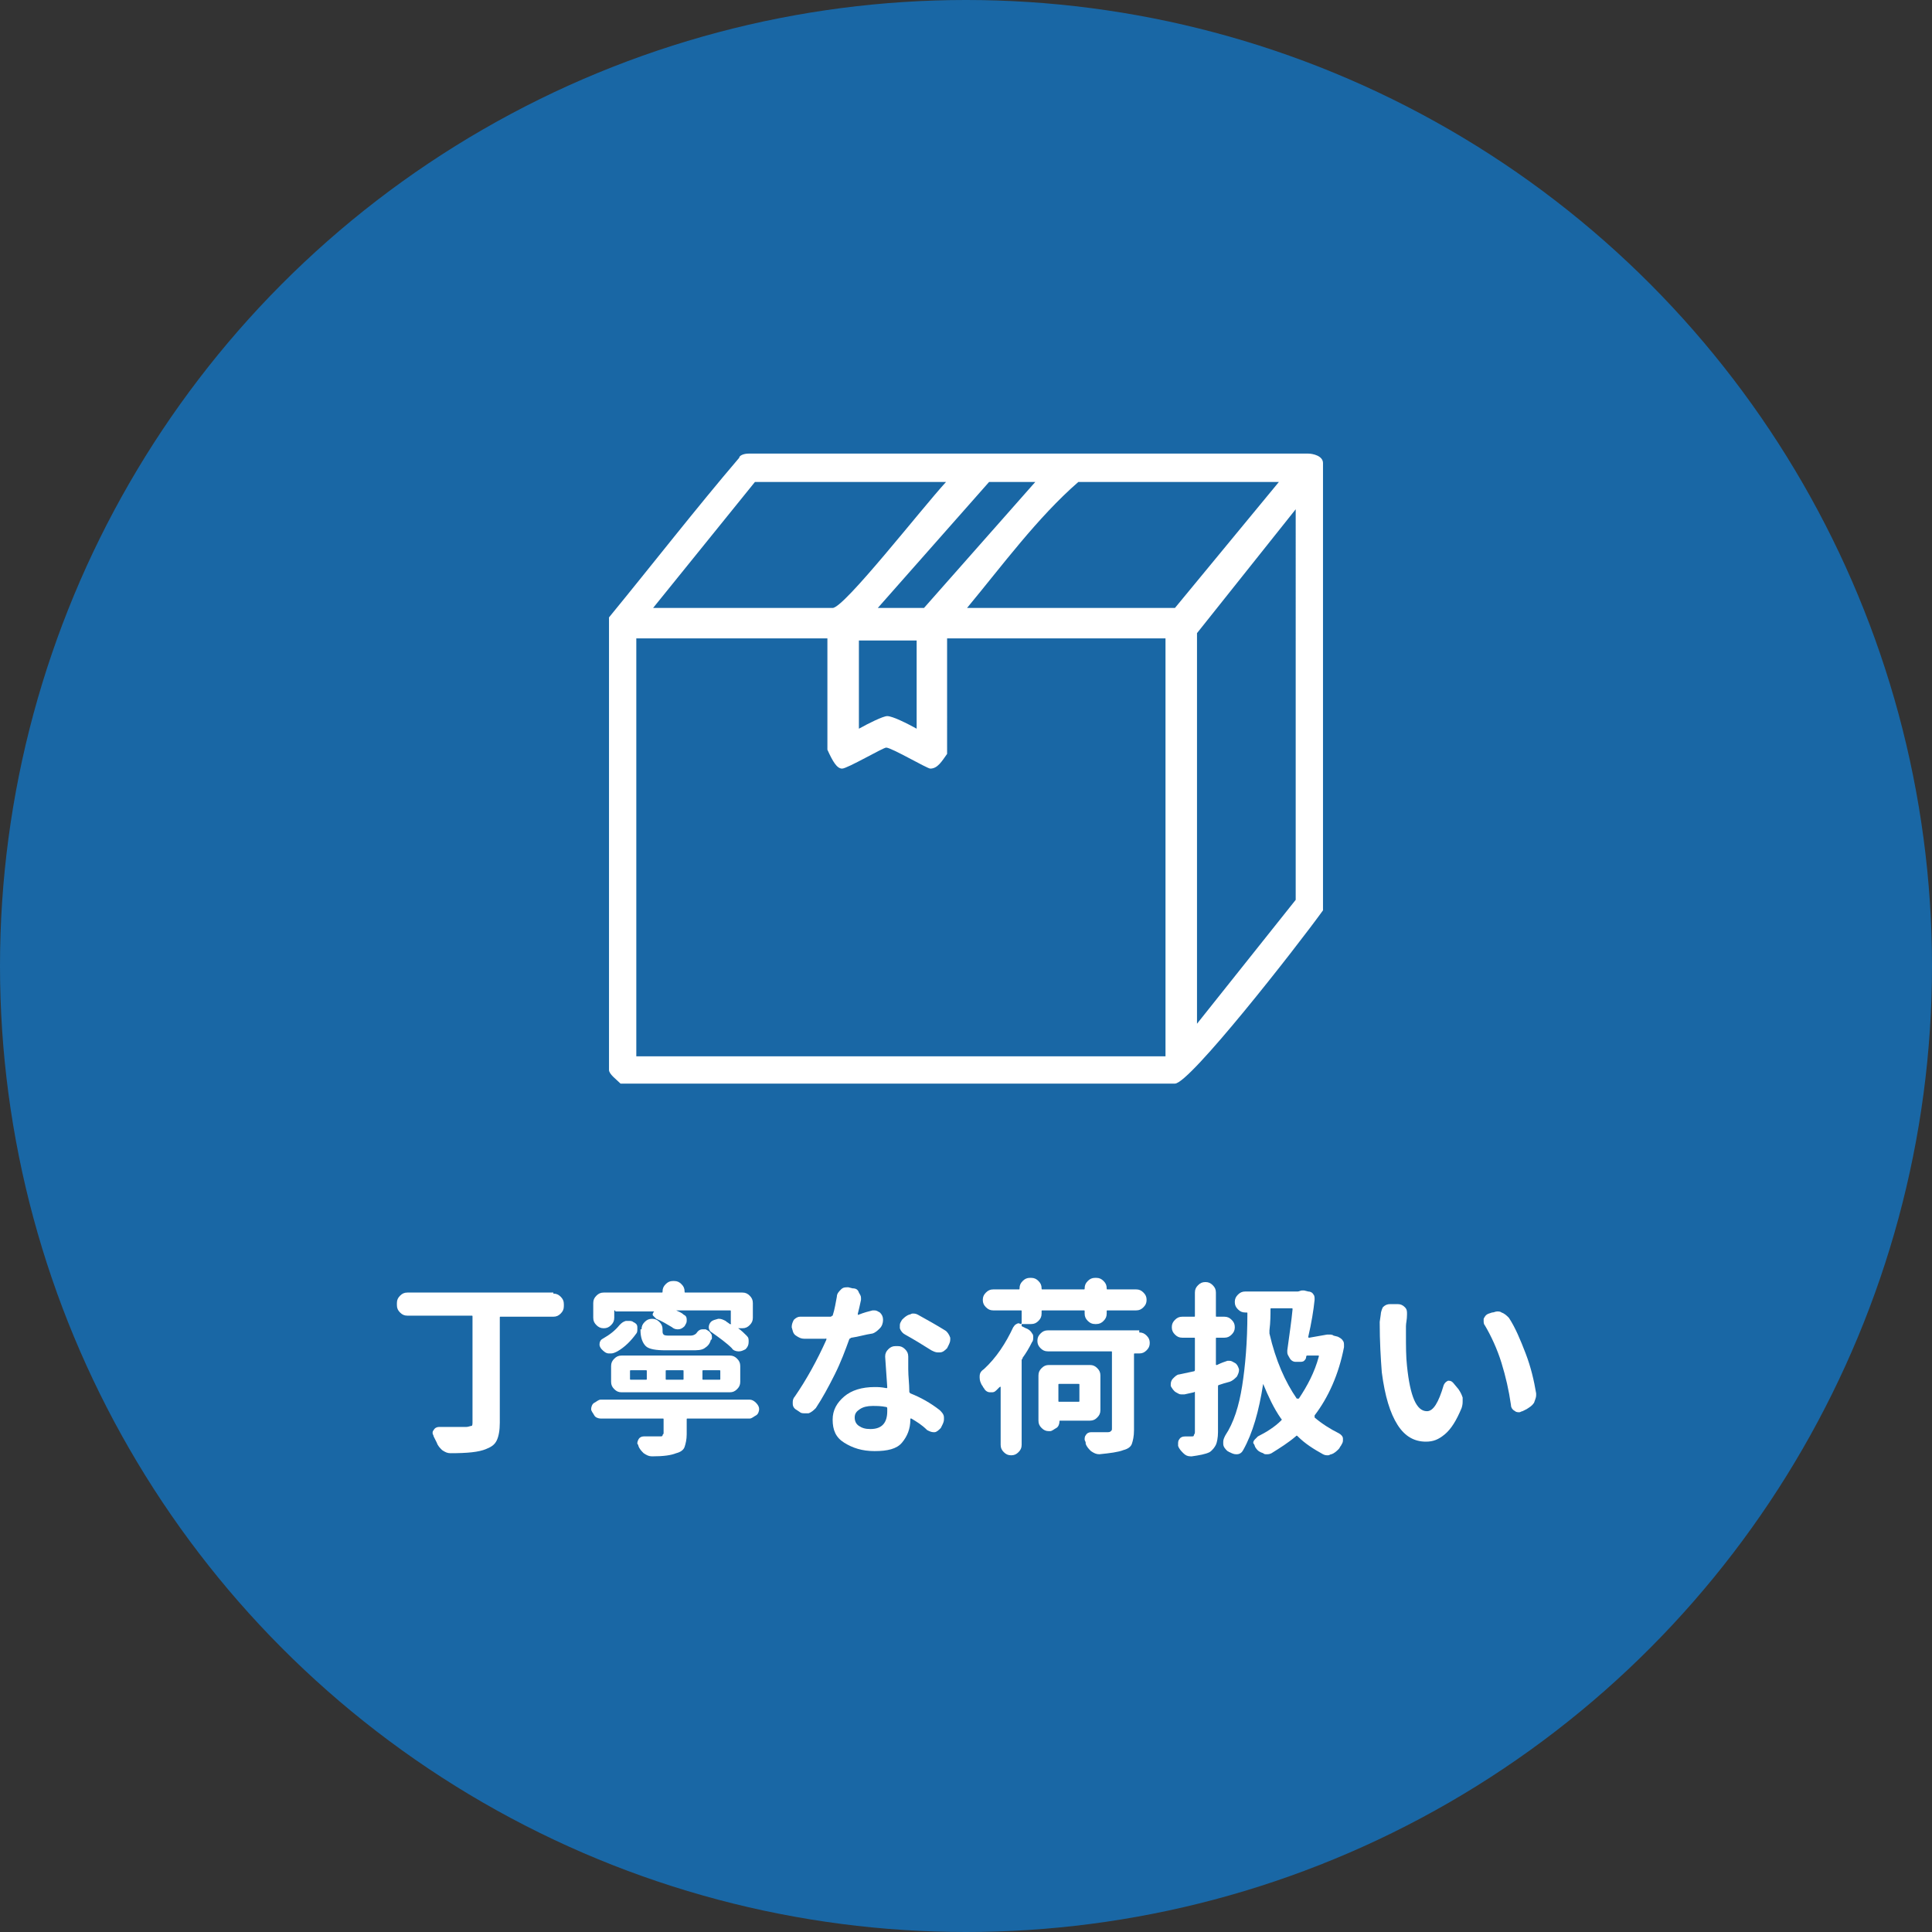 <?xml version="1.0" encoding="utf-8"?>
<!-- Generator: Adobe Illustrator 28.1.0, SVG Export Plug-In . SVG Version: 6.00 Build 0)  -->
<svg version="1.1" id="レイヤー_1" xmlns="http://www.w3.org/2000/svg" xmlns:xlink="http://www.w3.org/1999/xlink" x="0px"
	 y="0px" width="184px" height="184px" viewBox="0 0 184 184" style="enable-background:new 0 0 184 184;" xml:space="preserve">
<rect x="0" y="0" width="184" height="184" fill="#333333" stroke="none"/>
<style type="text/css">
	.st0{fill-rule:evenodd;clip-rule:evenodd;fill:#1967A5;}
	.st1{fill-rule:evenodd;clip-rule:evenodd;fill:#FFFFFF;}
	.st2{fill:#FFFFFF;}
</style>
<circle class="st0" cx="92" cy="92" r="92"/>
<g>
	<path class="st1" d="M87.3,61v8.4c-0.9-0.5-2.3-1.2-2.8-1.2c-0.4,0-1.8,0.7-2.7,1.2V61H87.3z M78.8,60.8v10.6
		c0.5,1.1,0.9,1.8,1.4,1.8c0.5,0,3.9-2,4.2-2c0.5,0,3.9,2,4.2,2c0.7,0,1.1-0.7,1.6-1.4V60.8h20.8v39.8H60.6V60.8H78.8z M123.4,85.7
		L114,97.5V60.3l9.4-11.8V85.7z M121.8,45.9c-3.2,3.9-6.7,8.1-9.9,12H92.1c3.4-4.1,6.7-8.6,10.6-12H121.8z M98.6,45.9L88,57.9h-4.4
		l10.6-12H98.6z M90.1,45.9c-2.3,2.5-9.7,12-10.8,12H62.2l9.7-12H90.1z M124.6,43.2c0.4,0,1.4,0.2,1.4,0.9v42.6
		c-2.6,3.6-12.7,16.5-14.1,16.5H59.1c-0.4-0.4-1.1-0.9-1.1-1.3V58.8c4.1-5,8.3-10.4,12.4-15.2c0-0.2,0.4-0.4,0.9-0.4H124.6z"/>
</g>
<g>
	<path class="st2" d="M52.7,123.2c0.3,0,0.5,0.1,0.7,0.3s0.3,0.4,0.3,0.7v0.2c0,0.3-0.1,0.5-0.3,0.7s-0.4,0.3-0.7,0.3h-5
		c-0.1,0-0.1,0-0.1,0.1v10c0,0.7-0.1,1.3-0.3,1.7s-0.5,0.6-1,0.8c-0.7,0.3-1.8,0.4-3.4,0.4c0,0,0,0,0,0c-0.3,0-0.5-0.1-0.8-0.3
		c-0.2-0.2-0.4-0.4-0.5-0.7c-0.1-0.2-0.2-0.4-0.3-0.6c0-0.1-0.1-0.2-0.1-0.3c0-0.1,0-0.2,0.1-0.3c0.1-0.2,0.3-0.3,0.5-0.3h0
		c0.8,0,1.5,0,2,0c0.2,0,0.4,0,0.6,0c0.2,0,0.4-0.1,0.5-0.1s0.1-0.2,0.1-0.4v-10c0-0.1,0-0.1-0.1-0.1h-6.1c-0.3,0-0.5-0.1-0.7-0.3
		s-0.3-0.4-0.3-0.7v-0.2c0-0.3,0.1-0.5,0.3-0.7s0.4-0.3,0.7-0.3H52.7z"/>
	<path class="st2" d="M71.4,133.3c0.2,0,0.4,0.1,0.6,0.3s0.3,0.4,0.3,0.6s-0.1,0.5-0.3,0.6s-0.4,0.3-0.6,0.3h-5.9
		c-0.1,0-0.1,0-0.1,0.1v1.4c0,0.5-0.1,0.9-0.2,1.2s-0.4,0.5-0.8,0.6c-0.5,0.2-1.2,0.3-2.3,0.3h0c-0.3,0-0.5-0.1-0.8-0.3
		c-0.2-0.2-0.4-0.4-0.5-0.7c0-0.1-0.1-0.2-0.1-0.2c0-0.1,0-0.2,0.1-0.4c0.1-0.2,0.3-0.3,0.5-0.3h0c0.4,0,0.9,0,1.5,0
		c0.2,0,0.3,0,0.3-0.1s0.1-0.1,0.1-0.2v-1.3c0-0.1,0-0.1-0.1-0.1h-5.9c-0.2,0-0.5-0.1-0.6-0.3s-0.3-0.4-0.3-0.6s0.1-0.5,0.3-0.6
		s0.4-0.3,0.6-0.3H71.4z M58.6,124.8c-0.1,0-0.1,0-0.1,0.1v0.6c0,0.3-0.1,0.5-0.3,0.7s-0.4,0.3-0.7,0.3s-0.5-0.1-0.7-0.3
		s-0.3-0.4-0.3-0.7v-1.4c0-0.3,0.1-0.5,0.3-0.7s0.4-0.3,0.7-0.3h5.5c0.1,0,0.1,0,0.1-0.1v0c0-0.3,0.1-0.5,0.3-0.7s0.4-0.3,0.7-0.3
		h0.1c0.3,0,0.5,0.1,0.7,0.3s0.3,0.4,0.3,0.7v0c0,0.1,0,0.1,0.1,0.1h5.4c0.3,0,0.5,0.1,0.7,0.3s0.3,0.4,0.3,0.7v1.4
		c0,0.3-0.1,0.5-0.3,0.7s-0.4,0.3-0.7,0.3h-0.4c0,0,0,0,0,0s0,0,0,0c0.3,0.2,0.6,0.5,0.8,0.7c0.2,0.2,0.2,0.3,0.2,0.6
		c0,0.3-0.1,0.5-0.3,0.7c-0.2,0.1-0.4,0.2-0.6,0.2c0,0-0.1,0-0.1,0c-0.2,0-0.5-0.1-0.6-0.3c-0.5-0.5-1.2-1-1.9-1.5
		c-0.2-0.1-0.3-0.3-0.3-0.5c0-0.2,0.1-0.4,0.2-0.5c0.2-0.2,0.4-0.2,0.7-0.3c0,0,0,0,0.1,0c0.2,0,0.4,0.1,0.6,0.2
		c0.1,0.1,0.3,0.2,0.4,0.3c0,0,0,0,0.1,0s0,0,0-0.1v-1.1c0-0.1,0-0.1-0.1-0.1h-5.1c0,0,0,0,0,0s0,0,0,0c0.2,0.1,0.5,0.2,0.7,0.4
		c0.2,0.1,0.3,0.2,0.3,0.5c0,0,0,0.1,0,0.1c0,0.2-0.1,0.3-0.2,0.5c-0.2,0.2-0.4,0.3-0.6,0.3c0,0-0.1,0-0.1,0c-0.2,0-0.4-0.1-0.5-0.2
		c-0.5-0.3-1-0.6-1.5-0.8c-0.1-0.1-0.2-0.2-0.3-0.3s0-0.3,0.1-0.4c0,0,0,0,0,0s0,0,0,0H58.6z M59,126.2c0.2-0.2,0.3-0.3,0.6-0.4
		c0.1,0,0.2,0,0.3,0c0.1,0,0.3,0,0.4,0.1c0.2,0.1,0.4,0.2,0.4,0.5c0,0.1,0,0.2,0,0.2c0,0.1,0,0.3-0.1,0.4c-0.5,0.7-1.1,1.3-1.8,1.7
		c-0.2,0.1-0.4,0.2-0.6,0.2c-0.1,0-0.1,0-0.2,0c-0.3,0-0.5-0.2-0.7-0.4c-0.1-0.1-0.2-0.3-0.2-0.4c0,0,0-0.1,0-0.1
		c0-0.2,0.1-0.4,0.3-0.5C58.1,127.1,58.6,126.7,59,126.2z M69.5,129.1c0.3,0,0.5,0.1,0.7,0.3s0.3,0.4,0.3,0.7v1.5
		c0,0.3-0.1,0.5-0.3,0.7s-0.4,0.3-0.7,0.3H59.2c-0.3,0-0.5-0.1-0.7-0.3s-0.3-0.4-0.3-0.7v-1.5c0-0.3,0.1-0.5,0.3-0.7
		s0.4-0.3,0.7-0.3H69.5z M61.5,131.4c0.1,0,0.1,0,0.1-0.1v-0.7c0-0.1,0-0.1-0.1-0.1h-1.4c-0.1,0-0.1,0-0.1,0.1v0.7
		c0,0.1,0,0.1,0.1,0.1H61.5z M61.1,126.6c0-0.3,0.1-0.5,0.3-0.7s0.4-0.3,0.7-0.3s0.5,0.1,0.7,0.3s0.3,0.4,0.3,0.7v0.1
		c0,0.2,0,0.3,0.1,0.4s0.3,0.1,0.6,0.1h2c0.2,0,0.4-0.1,0.5-0.2c0.2-0.3,0.4-0.4,0.6-0.4c0.1,0,0.1,0,0.2,0c0,0,0.1,0,0.1,0
		c0.2,0.1,0.4,0.2,0.5,0.4c0.1,0.1,0.1,0.2,0.1,0.4c0,0.1,0,0.2-0.1,0.2c-0.1,0.4-0.3,0.6-0.6,0.8s-0.7,0.2-1.2,0.2h-2.5
		c-0.9,0-1.6-0.1-1.9-0.4c-0.3-0.3-0.5-0.8-0.5-1.5V126.6z M65,131.4c0.1,0,0.1,0,0.1-0.1v-0.7c0-0.1,0-0.1-0.1-0.1h-1.5
		c-0.1,0-0.1,0-0.1,0.1v0.7c0,0.1,0,0.1,0.1,0.1H65z M68.5,131.4c0.1,0,0.1,0,0.1-0.1v-0.7c0-0.1,0-0.1-0.1-0.1H67
		c-0.1,0-0.1,0-0.1,0.1v0.7c0,0.1,0,0.1,0.1,0.1H68.5z"/>
	<path class="st2" d="M83.1,124.8c0.1,0,0.1,0,0.2,0c0.2,0,0.3,0.1,0.5,0.2c0.2,0.2,0.3,0.4,0.3,0.7c0,0.3-0.1,0.6-0.3,0.8
		s-0.4,0.4-0.7,0.5c-0.7,0.1-1.3,0.3-2,0.4c-0.1,0-0.1,0.1-0.2,0.1c-0.4,1.1-0.8,2.2-1.4,3.4s-1.2,2.3-1.8,3.2
		c-0.2,0.2-0.4,0.4-0.7,0.5c-0.1,0-0.2,0-0.3,0c-0.2,0-0.4,0-0.5-0.1l-0.3-0.2c-0.2-0.1-0.4-0.3-0.4-0.6c0-0.1,0-0.1,0-0.2
		c0-0.2,0.1-0.4,0.2-0.5c1.1-1.6,2.1-3.4,3-5.4c0,0,0,0,0-0.1s0,0-0.1,0c-0.2,0-0.4,0-0.8,0c-0.4,0-0.8,0-1.2,0
		c-0.3,0-0.5-0.1-0.8-0.3s-0.3-0.5-0.4-0.8v0c0-0.3,0.1-0.5,0.2-0.7c0.2-0.2,0.4-0.3,0.6-0.3c0,0,0,0,0.1,0c0.5,0,0.9,0,1.3,0
		c0.5,0,1,0,1.5,0c0.1,0,0.1-0.1,0.2-0.1c0.2-0.6,0.3-1.3,0.4-1.8c0-0.3,0.2-0.5,0.4-0.7c0.2-0.2,0.4-0.2,0.6-0.2c0,0,0.1,0,0.1,0
		l0.4,0.1c0.3,0,0.5,0.1,0.6,0.4c0.1,0.2,0.2,0.3,0.2,0.5c0,0.1,0,0.1,0,0.2c-0.1,0.5-0.2,0.9-0.3,1.3c0,0,0,0,0,0.1s0,0,0.1,0
		C82.3,125,82.7,124.9,83.1,124.8z M84.3,129.2c0-0.3,0.1-0.5,0.3-0.7c0.2-0.2,0.4-0.3,0.7-0.3h0.2c0.3,0,0.5,0.1,0.7,0.3
		s0.3,0.4,0.3,0.7c0,0,0,0.4,0,1.2c0,0.7,0.1,1.4,0.1,2.1c0,0.1,0,0.1,0.1,0.2c1,0.4,1.9,0.9,2.8,1.6c0.2,0.2,0.4,0.4,0.4,0.7
		c0,0.1,0,0.1,0,0.2c0,0.2-0.1,0.4-0.2,0.6l-0.1,0.2c-0.2,0.2-0.4,0.4-0.6,0.4c0,0-0.1,0-0.1,0c-0.2,0-0.4-0.1-0.6-0.2
		c-0.5-0.5-1-0.8-1.5-1.1c0,0-0.1,0-0.1,0s0,0,0,0.1v0c0,0.9-0.3,1.6-0.8,2.2s-1.4,0.8-2.6,0.8c-1.2,0-2.1-0.3-2.9-0.8
		s-1.1-1.2-1.1-2.2c0-0.9,0.4-1.6,1.1-2.2s1.7-0.9,2.9-0.9c0.3,0,0.6,0,1.1,0.1c0.1,0,0.1,0,0.1-0.1L84.3,129.2z M84.5,134.4v-0.2
		c0-0.1,0-0.2-0.1-0.2c-0.5-0.1-0.9-0.1-1.3-0.1c-0.5,0-0.9,0.1-1.2,0.3s-0.5,0.4-0.5,0.8c0,0.3,0.1,0.6,0.4,0.8s0.6,0.3,1.1,0.3
		C84,136.1,84.5,135.5,84.5,134.4z M90,126.7c0.2,0.1,0.4,0.4,0.5,0.7c0,0.1,0,0.1,0,0.2c0,0.2-0.1,0.4-0.2,0.6l-0.1,0.2
		c-0.2,0.2-0.4,0.4-0.7,0.4c-0.1,0-0.1,0-0.2,0c-0.2,0-0.4-0.1-0.6-0.2c-0.8-0.5-1.6-1-2.5-1.5c-0.2-0.1-0.4-0.3-0.5-0.6
		c0-0.1,0-0.2,0-0.3c0-0.2,0.1-0.3,0.2-0.5l0,0c0.2-0.2,0.4-0.4,0.7-0.5c0.1,0,0.2-0.1,0.3-0.1c0.2,0,0.3,0,0.5,0.1
		C88.3,125.7,89.2,126.2,90,126.7z"/>
	<path class="st2" d="M97.3,126.3C97.3,126.3,97.3,126.3,97.3,126.3C97.3,126.3,97.3,126.3,97.3,126.3l0.4,0.2
		c0.3,0.1,0.5,0.3,0.6,0.5c0.1,0.1,0.1,0.2,0.1,0.4c0,0.1,0,0.3-0.1,0.4c-0.3,0.6-0.6,1.1-0.9,1.5c0,0.1-0.1,0.2-0.1,0.2v8.1
		c0,0.3-0.1,0.5-0.3,0.7s-0.4,0.3-0.7,0.3h0c-0.3,0-0.5-0.1-0.7-0.3s-0.3-0.4-0.3-0.7v-5.4c0,0,0,0,0-0.1s0,0-0.1,0
		c-0.1,0.1-0.2,0.2-0.3,0.3c-0.2,0.2-0.3,0.2-0.5,0.2c0,0-0.1,0-0.1,0c-0.3,0-0.5-0.2-0.6-0.4c-0.1-0.1-0.1-0.2-0.2-0.3
		c-0.1-0.2-0.2-0.4-0.2-0.7c0,0,0-0.1,0-0.1c0-0.3,0.1-0.5,0.4-0.7c1.2-1.1,2.1-2.5,2.8-4c0.1-0.1,0.1-0.2,0.3-0.3s0.2-0.1,0.4,0
		c0,0,0.1,0,0.1-0.1v-1.1c0-0.1,0-0.1-0.1-0.1h-2.6c-0.3,0-0.5-0.1-0.7-0.3s-0.3-0.4-0.3-0.7s0.1-0.5,0.3-0.7s0.4-0.3,0.7-0.3H97
		c0.1,0,0.1,0,0.1-0.1c0-0.3,0.1-0.5,0.3-0.7s0.4-0.3,0.7-0.3h0.1c0.3,0,0.5,0.1,0.7,0.3s0.3,0.4,0.3,0.7c0,0.1,0,0.1,0.1,0.1h3.9
		c0.1,0,0.1,0,0.1-0.1c0-0.3,0.1-0.5,0.3-0.7s0.4-0.3,0.7-0.3h0.1c0.3,0,0.5,0.1,0.7,0.3s0.3,0.4,0.3,0.7c0,0.1,0,0.1,0.1,0.1h2.7
		c0.3,0,0.5,0.1,0.7,0.3s0.3,0.4,0.3,0.7s-0.1,0.5-0.3,0.7s-0.4,0.3-0.7,0.3h-2.7c-0.1,0-0.1,0-0.1,0.1v0.2c0,0.3-0.1,0.5-0.3,0.7
		s-0.4,0.3-0.7,0.3h-0.1c-0.3,0-0.5-0.1-0.7-0.3s-0.3-0.4-0.3-0.7v-0.2c0-0.1,0-0.1-0.1-0.1h-3.9c-0.1,0-0.1,0-0.1,0.1v0.2
		c0,0.3-0.1,0.5-0.3,0.7s-0.4,0.3-0.7,0.3H97.3z M108.5,126.9c0.3,0,0.5,0.1,0.7,0.3s0.3,0.4,0.3,0.7c0,0.3-0.1,0.5-0.3,0.7
		s-0.4,0.3-0.7,0.3h-0.4c-0.1,0-0.1,0-0.1,0.1v7.2c0,0.6-0.1,1-0.2,1.3s-0.4,0.5-0.8,0.6c-0.5,0.2-1.3,0.3-2.3,0.4c0,0,0,0,0,0
		c-0.3,0-0.5-0.1-0.8-0.3c-0.2-0.2-0.4-0.4-0.5-0.7c0,0,0,0,0-0.1c0-0.1-0.1-0.2-0.1-0.3c0-0.1,0-0.3,0.1-0.4
		c0.1-0.2,0.3-0.3,0.5-0.3h0c0.5,0,1,0,1.5,0c0.2,0,0.3,0,0.4-0.1s0.1-0.1,0.1-0.3v-7.2c0-0.1,0-0.1-0.1-0.1h-6
		c-0.3,0-0.5-0.1-0.7-0.3s-0.3-0.4-0.3-0.7c0-0.3,0.1-0.5,0.3-0.7s0.4-0.3,0.7-0.3H108.5z M104.8,134.3c0,0.3-0.1,0.5-0.3,0.7
		s-0.4,0.3-0.7,0.3h-2.8c-0.1,0-0.1,0-0.1,0.1c0,0.2-0.1,0.5-0.3,0.6s-0.4,0.3-0.6,0.3h-0.1c-0.3,0-0.5-0.1-0.7-0.3
		s-0.3-0.4-0.3-0.7v-4.3c0-0.3,0.1-0.5,0.3-0.7s0.4-0.3,0.7-0.3h3.9c0.3,0,0.5,0.1,0.7,0.3s0.3,0.4,0.3,0.7V134.3z M102.8,131.9
		c0-0.1,0-0.1-0.1-0.1h-1.8c-0.1,0-0.1,0-0.1,0.1v1.5c0,0.1,0,0.1,0.1,0.1h1.8c0.1,0,0.1,0,0.1-0.1V131.9z"/>
	<path class="st2" d="M116.9,129.6c0.1,0,0.1,0,0.2,0c0.2,0,0.3,0.1,0.5,0.2c0.2,0.1,0.3,0.3,0.4,0.6c0,0,0,0.1,0,0.1
		c0,0.2-0.1,0.4-0.2,0.6c-0.2,0.2-0.4,0.4-0.7,0.5c-0.4,0.1-0.7,0.2-1,0.3c-0.1,0-0.1,0.1-0.1,0.2v4.3c0,0.5-0.1,1-0.2,1.2
		s-0.3,0.5-0.6,0.7c-0.4,0.2-1,0.3-1.7,0.4c0,0,0,0-0.1,0c-0.3,0-0.5-0.1-0.7-0.3c-0.2-0.2-0.4-0.4-0.5-0.7c0-0.1,0-0.1,0-0.2
		c0-0.1,0-0.3,0.1-0.4c0.1-0.2,0.3-0.3,0.6-0.3h0c0.2,0,0.4,0,0.6,0c0.1,0,0.2,0,0.2-0.1s0.1-0.1,0.1-0.3v-3.7c0,0,0,0,0-0.1
		s-0.1,0-0.1,0l-0.9,0.2c-0.1,0-0.2,0-0.3,0c-0.2,0-0.3-0.1-0.5-0.2c-0.2-0.1-0.4-0.4-0.5-0.6l0,0c0-0.1,0-0.2,0-0.2
		c0-0.2,0.1-0.4,0.2-0.5c0.2-0.2,0.4-0.4,0.6-0.4c0.5-0.1,0.9-0.2,1.4-0.3c0.1,0,0.1-0.1,0.1-0.2v-2.9c0-0.1,0-0.1-0.1-0.1h-1.1
		c-0.3,0-0.5-0.1-0.7-0.3s-0.3-0.4-0.3-0.7s0.1-0.5,0.3-0.7s0.4-0.3,0.7-0.3h1.1c0.1,0,0.1,0,0.1-0.1v-2.2c0-0.3,0.1-0.5,0.3-0.7
		s0.4-0.3,0.7-0.3h0c0.3,0,0.5,0.1,0.7,0.3s0.3,0.4,0.3,0.7v2.2c0,0.1,0,0.1,0.1,0.1h0.7c0.3,0,0.5,0.1,0.7,0.3s0.3,0.4,0.3,0.7
		s-0.1,0.5-0.3,0.7s-0.4,0.3-0.7,0.3h-0.7c-0.1,0-0.1,0-0.1,0.1v2.4c0,0.1,0,0.1,0.1,0.1C116.3,129.8,116.6,129.7,116.9,129.6z
		 M126.4,127.1c0.1,0,0.2,0,0.2,0c0.1,0,0.3,0,0.4,0.1l0.4,0.1c0.2,0.1,0.4,0.2,0.5,0.4c0.1,0.1,0.1,0.3,0.1,0.4c0,0,0,0.1,0,0.2
		c-0.5,2.6-1.5,4.8-2.8,6.5c0,0.1,0,0.1,0,0.2c0.7,0.6,1.5,1.1,2.3,1.5c0.2,0.1,0.4,0.3,0.4,0.5c0,0.1,0,0.1,0,0.2
		c0,0.2-0.1,0.3-0.2,0.5c-0.1,0.1-0.1,0.2-0.2,0.3c-0.2,0.2-0.4,0.4-0.7,0.5c-0.1,0-0.2,0.1-0.3,0.1c-0.2,0-0.3,0-0.5-0.1
		c-0.9-0.5-1.7-1-2.4-1.7c-0.1-0.1-0.1-0.1-0.2,0c-0.7,0.6-1.5,1.1-2.3,1.6c-0.2,0.1-0.3,0.1-0.5,0.1c-0.1,0-0.2,0-0.3-0.1
		c-0.3-0.1-0.5-0.2-0.7-0.5c-0.1-0.1-0.1-0.3-0.2-0.4s0-0.3,0.1-0.4s0.2-0.2,0.3-0.3c0.8-0.4,1.6-0.9,2.2-1.5c0.1-0.1,0.1-0.1,0-0.2
		c-0.7-1-1.2-2.1-1.7-3.3c0,0,0,0,0,0s0,0,0,0c-0.4,2.6-1,4.7-1.9,6.3c-0.1,0.2-0.3,0.4-0.6,0.4c0,0-0.1,0-0.1,0
		c-0.2,0-0.4-0.1-0.6-0.2c-0.1,0-0.1-0.1-0.2-0.1c-0.2-0.2-0.4-0.4-0.4-0.7c0-0.1,0-0.1,0-0.2c0-0.2,0.1-0.4,0.2-0.6
		c0.8-1.2,1.3-2.8,1.6-4.7s0.5-4.2,0.5-6.9c0-0.1,0-0.1-0.1-0.1h-0.1c-0.3,0-0.5-0.1-0.7-0.3s-0.3-0.4-0.3-0.7s0.1-0.5,0.3-0.7
		s0.4-0.3,0.7-0.3h4.9c0,0,0,0,0.1,0c0.1,0,0.3-0.1,0.4-0.1c0.1,0,0.1,0,0.2,0l0.4,0.1c0.2,0,0.4,0.1,0.5,0.3
		c0.1,0.1,0.1,0.3,0.1,0.4c0,0,0,0.1,0,0.1c-0.1,1-0.3,2.2-0.6,3.5c0,0.1,0,0.1,0.1,0.1L126.4,127.1
		C126.3,127.1,126.3,127.1,126.4,127.1z M123.1,124.7c0-0.1,0-0.1-0.1-0.1h-1.9c-0.1,0-0.1,0-0.1,0.1c0,0.5,0,1.2-0.1,2
		c0,0.1,0,0.2,0,0.3c0.6,2.6,1.5,4.6,2.6,6.2c0,0,0.1,0,0.1,0s0.1,0,0.1,0c0.8-1.2,1.5-2.5,1.9-4c0,0,0-0.1,0-0.1s0,0-0.1,0h-1
		c0,0-0.1,0-0.1,0.1c0,0.2-0.1,0.3-0.2,0.4s-0.3,0.1-0.4,0.1l-0.4,0c-0.3,0-0.5-0.2-0.6-0.4c-0.1-0.2-0.2-0.3-0.2-0.5
		c0-0.1,0-0.1,0-0.2C122.8,127.1,123,125.8,123.1,124.7z"/>
	<path class="st2" d="M131.5,125.2c0-0.2,0.1-0.5,0.2-0.7c0.2-0.2,0.4-0.3,0.7-0.3h0h0.7c0.3,0,0.5,0.1,0.7,0.3
		c0.2,0.2,0.2,0.4,0.2,0.6c0,0,0,0.1,0,0.1c0,0.5-0.1,0.8-0.1,1.1c0,0.3,0,0.5,0,0.8c0,1.1,0,2.1,0.1,3c0.3,2.9,0.9,4.3,1.9,4.3
		c0.6,0,1.1-0.8,1.6-2.5c0.1-0.2,0.2-0.3,0.4-0.4c0,0,0.1,0,0.1,0c0.2,0,0.3,0.1,0.4,0.2l0.5,0.6c0.2,0.3,0.3,0.5,0.4,0.8
		c0,0.1,0,0.2,0,0.3c0,0.2,0,0.4-0.1,0.7c-0.5,1.2-1,2-1.6,2.5s-1.1,0.7-1.8,0.7c-1.1,0-2-0.5-2.7-1.6s-1.2-2.7-1.5-5
		c-0.1-1.3-0.2-2.9-0.2-4.8L131.5,125.2z M141.4,126.2c-0.1-0.1-0.1-0.3-0.1-0.4c0-0.1,0-0.2,0-0.2c0.1-0.2,0.2-0.4,0.5-0.5l0.3-0.1
		c0.2,0,0.3-0.1,0.5-0.1c0.1,0,0.3,0,0.4,0.1c0.3,0.1,0.5,0.3,0.7,0.5c0.6,0.9,1.1,2.1,1.6,3.4c0.5,1.3,0.8,2.6,1,3.8
		c0,0.1,0,0.1,0,0.2c0,0.2-0.1,0.4-0.2,0.7c-0.2,0.3-0.4,0.4-0.7,0.6l-0.4,0.2c-0.1,0-0.2,0.1-0.3,0.1c-0.1,0-0.3,0-0.4-0.1
		c-0.2-0.1-0.4-0.3-0.4-0.6c-0.2-1.4-0.5-2.7-0.9-4S142,127.2,141.4,126.2z"/>
</g>
</svg>
